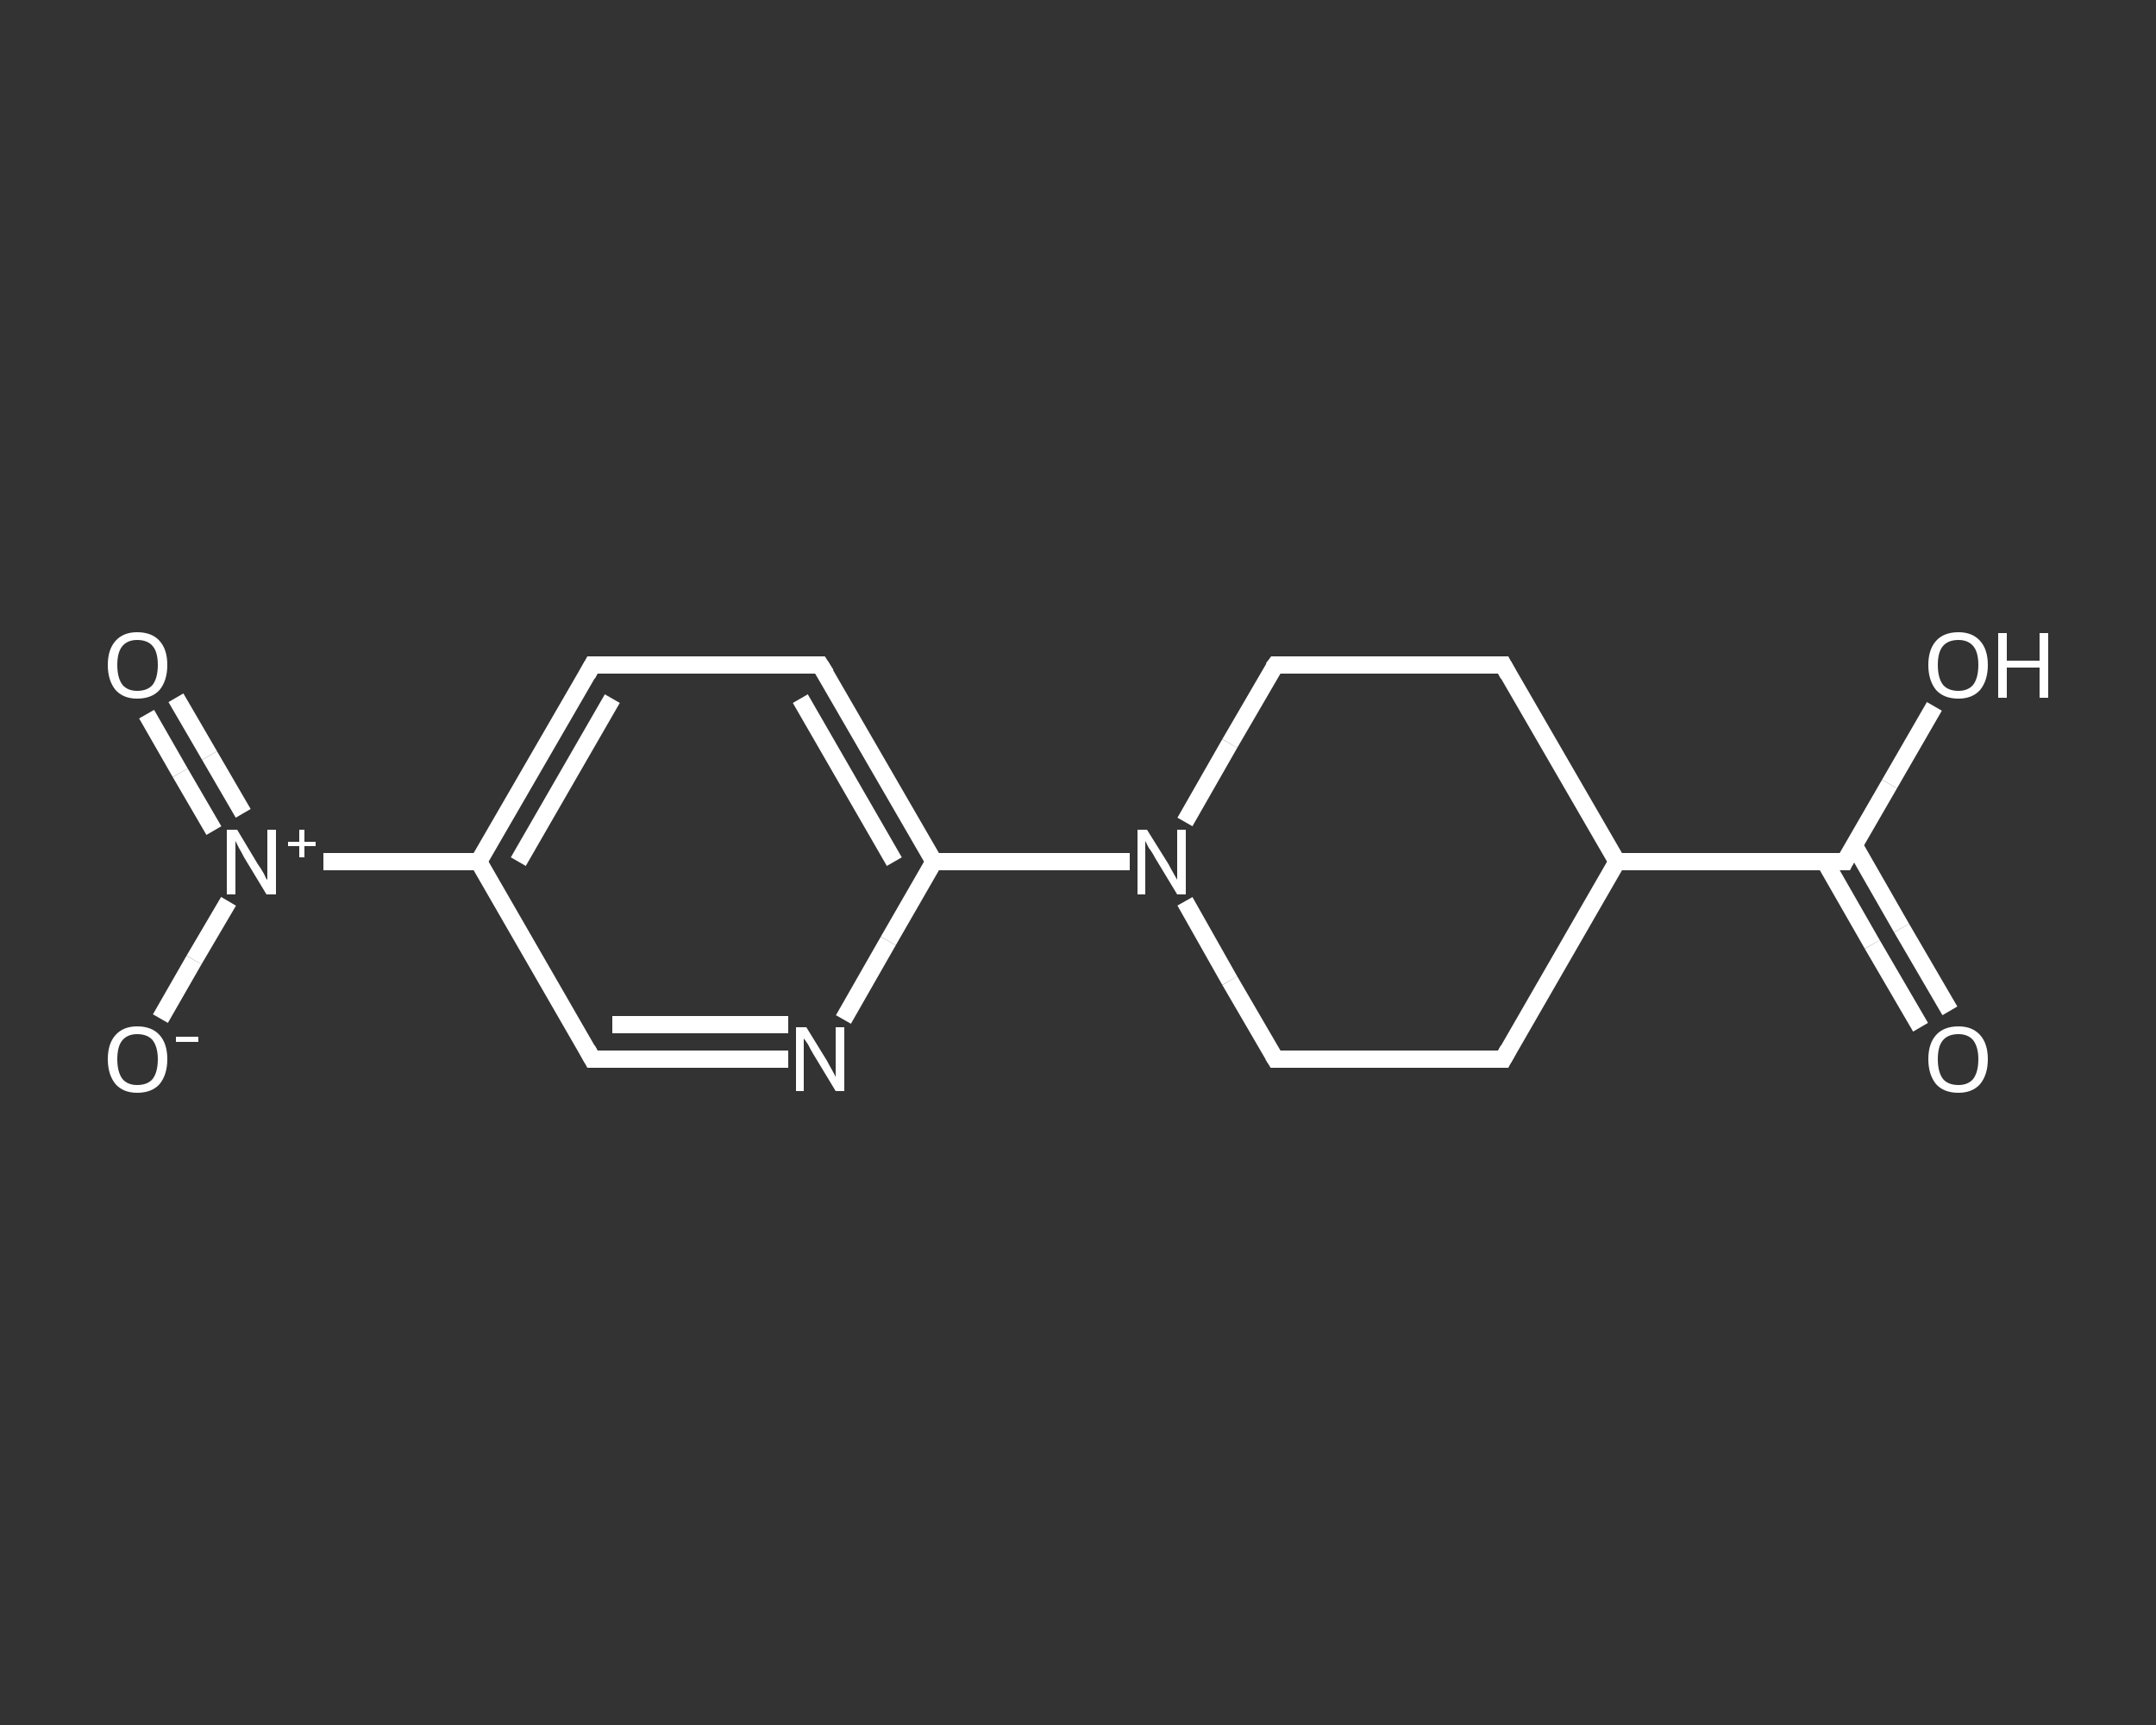 <?xml version='1.0' encoding='iso-8859-1'?>
<svg version='1.1' baseProfile='full'
              xmlns='http://www.w3.org/2000/svg'
                      xmlns:rdkit='http://www.rdkit.org/xml'
                      xmlns:xlink='http://www.w3.org/1999/xlink'
                  xml:space='preserve'
width='250px' height='200px' viewBox='0 0 250 200'>
<rect x="0" y="0" width="250" height="200" fill="#333333" stroke="none"/>
<!-- END OF HEADER -->
<rect style='opacity:1.0;fill:transparent;stroke:none' width='250.0' height='200.0' x='0.0' y='0.0'> </rect>
<path class='bond-0 atom-0 atom-1' d='M 222.7,119.1 L 217.1,109.5' style='fill:none;fill-rule:evenodd;stroke:#FFFFFF;stroke-width:2.0px;stroke-linecap:butt;stroke-linejoin:miter;stroke-opacity:1' />
<path class='bond-0 atom-0 atom-1' d='M 217.1,109.5 L 211.6,99.9' style='fill:none;fill-rule:evenodd;stroke:#FFFFFF;stroke-width:2.0px;stroke-linecap:butt;stroke-linejoin:miter;stroke-opacity:1' />
<path class='bond-0 atom-0 atom-1' d='M 226.1,117.2 L 220.5,107.6' style='fill:none;fill-rule:evenodd;stroke:#FFFFFF;stroke-width:2.0px;stroke-linecap:butt;stroke-linejoin:miter;stroke-opacity:1' />
<path class='bond-0 atom-0 atom-1' d='M 220.5,107.6 L 215.0,98.0' style='fill:none;fill-rule:evenodd;stroke:#FFFFFF;stroke-width:2.0px;stroke-linecap:butt;stroke-linejoin:miter;stroke-opacity:1' />
<path class='bond-1 atom-1 atom-2' d='M 213.9,99.9 L 219.1,90.9' style='fill:none;fill-rule:evenodd;stroke:#FFFFFF;stroke-width:2.0px;stroke-linecap:butt;stroke-linejoin:miter;stroke-opacity:1' />
<path class='bond-1 atom-1 atom-2' d='M 219.1,90.9 L 224.3,81.9' style='fill:none;fill-rule:evenodd;stroke:#FFFFFF;stroke-width:2.0px;stroke-linecap:butt;stroke-linejoin:miter;stroke-opacity:1' />
<path class='bond-2 atom-1 atom-3' d='M 213.9,99.9 L 187.5,99.9' style='fill:none;fill-rule:evenodd;stroke:#FFFFFF;stroke-width:2.0px;stroke-linecap:butt;stroke-linejoin:miter;stroke-opacity:1' />
<path class='bond-3 atom-3 atom-4' d='M 187.5,99.9 L 174.3,122.8' style='fill:none;fill-rule:evenodd;stroke:#FFFFFF;stroke-width:2.0px;stroke-linecap:butt;stroke-linejoin:miter;stroke-opacity:1' />
<path class='bond-4 atom-4 atom-5' d='M 174.3,122.8 L 147.9,122.8' style='fill:none;fill-rule:evenodd;stroke:#FFFFFF;stroke-width:2.0px;stroke-linecap:butt;stroke-linejoin:miter;stroke-opacity:1' />
<path class='bond-5 atom-5 atom-6' d='M 147.9,122.8 L 142.6,113.7' style='fill:none;fill-rule:evenodd;stroke:#FFFFFF;stroke-width:2.0px;stroke-linecap:butt;stroke-linejoin:miter;stroke-opacity:1' />
<path class='bond-5 atom-5 atom-6' d='M 142.6,113.7 L 137.4,104.5' style='fill:none;fill-rule:evenodd;stroke:#FFFFFF;stroke-width:2.0px;stroke-linecap:butt;stroke-linejoin:miter;stroke-opacity:1' />
<path class='bond-6 atom-6 atom-7' d='M 131.0,99.9 L 119.6,99.9' style='fill:none;fill-rule:evenodd;stroke:#FFFFFF;stroke-width:2.0px;stroke-linecap:butt;stroke-linejoin:miter;stroke-opacity:1' />
<path class='bond-6 atom-6 atom-7' d='M 119.6,99.9 L 108.3,99.9' style='fill:none;fill-rule:evenodd;stroke:#FFFFFF;stroke-width:2.0px;stroke-linecap:butt;stroke-linejoin:miter;stroke-opacity:1' />
<path class='bond-7 atom-7 atom-8' d='M 108.3,99.9 L 95.1,77.1' style='fill:none;fill-rule:evenodd;stroke:#FFFFFF;stroke-width:2.0px;stroke-linecap:butt;stroke-linejoin:miter;stroke-opacity:1' />
<path class='bond-7 atom-7 atom-8' d='M 103.7,99.9 L 92.8,81.0' style='fill:none;fill-rule:evenodd;stroke:#FFFFFF;stroke-width:2.0px;stroke-linecap:butt;stroke-linejoin:miter;stroke-opacity:1' />
<path class='bond-8 atom-8 atom-9' d='M 95.1,77.1 L 68.7,77.1' style='fill:none;fill-rule:evenodd;stroke:#FFFFFF;stroke-width:2.0px;stroke-linecap:butt;stroke-linejoin:miter;stroke-opacity:1' />
<path class='bond-9 atom-9 atom-10' d='M 68.7,77.1 L 55.5,99.9' style='fill:none;fill-rule:evenodd;stroke:#FFFFFF;stroke-width:2.0px;stroke-linecap:butt;stroke-linejoin:miter;stroke-opacity:1' />
<path class='bond-9 atom-9 atom-10' d='M 71.0,81.0 L 60.1,99.9' style='fill:none;fill-rule:evenodd;stroke:#FFFFFF;stroke-width:2.0px;stroke-linecap:butt;stroke-linejoin:miter;stroke-opacity:1' />
<path class='bond-10 atom-10 atom-11' d='M 55.5,99.9 L 46.5,99.9' style='fill:none;fill-rule:evenodd;stroke:#FFFFFF;stroke-width:2.0px;stroke-linecap:butt;stroke-linejoin:miter;stroke-opacity:1' />
<path class='bond-10 atom-10 atom-11' d='M 46.5,99.9 L 37.5,99.9' style='fill:none;fill-rule:evenodd;stroke:#FFFFFF;stroke-width:2.0px;stroke-linecap:butt;stroke-linejoin:miter;stroke-opacity:1' />
<path class='bond-11 atom-11 atom-12' d='M 28.2,94.3 L 24.3,87.6' style='fill:none;fill-rule:evenodd;stroke:#FFFFFF;stroke-width:2.0px;stroke-linecap:butt;stroke-linejoin:miter;stroke-opacity:1' />
<path class='bond-11 atom-11 atom-12' d='M 24.3,87.6 L 20.4,80.9' style='fill:none;fill-rule:evenodd;stroke:#FFFFFF;stroke-width:2.0px;stroke-linecap:butt;stroke-linejoin:miter;stroke-opacity:1' />
<path class='bond-11 atom-11 atom-12' d='M 24.8,96.3 L 20.9,89.6' style='fill:none;fill-rule:evenodd;stroke:#FFFFFF;stroke-width:2.0px;stroke-linecap:butt;stroke-linejoin:miter;stroke-opacity:1' />
<path class='bond-11 atom-11 atom-12' d='M 20.9,89.6 L 17.0,82.8' style='fill:none;fill-rule:evenodd;stroke:#FFFFFF;stroke-width:2.0px;stroke-linecap:butt;stroke-linejoin:miter;stroke-opacity:1' />
<path class='bond-12 atom-11 atom-13' d='M 26.5,104.5 L 22.5,111.3' style='fill:none;fill-rule:evenodd;stroke:#FFFFFF;stroke-width:2.0px;stroke-linecap:butt;stroke-linejoin:miter;stroke-opacity:1' />
<path class='bond-12 atom-11 atom-13' d='M 22.5,111.3 L 18.6,118.1' style='fill:none;fill-rule:evenodd;stroke:#FFFFFF;stroke-width:2.0px;stroke-linecap:butt;stroke-linejoin:miter;stroke-opacity:1' />
<path class='bond-13 atom-10 atom-14' d='M 55.5,99.9 L 68.7,122.8' style='fill:none;fill-rule:evenodd;stroke:#FFFFFF;stroke-width:2.0px;stroke-linecap:butt;stroke-linejoin:miter;stroke-opacity:1' />
<path class='bond-14 atom-14 atom-15' d='M 68.7,122.8 L 80.1,122.8' style='fill:none;fill-rule:evenodd;stroke:#FFFFFF;stroke-width:2.0px;stroke-linecap:butt;stroke-linejoin:miter;stroke-opacity:1' />
<path class='bond-14 atom-14 atom-15' d='M 80.1,122.8 L 91.4,122.8' style='fill:none;fill-rule:evenodd;stroke:#FFFFFF;stroke-width:2.0px;stroke-linecap:butt;stroke-linejoin:miter;stroke-opacity:1' />
<path class='bond-14 atom-14 atom-15' d='M 71.0,118.8 L 81.2,118.8' style='fill:none;fill-rule:evenodd;stroke:#FFFFFF;stroke-width:2.0px;stroke-linecap:butt;stroke-linejoin:miter;stroke-opacity:1' />
<path class='bond-14 atom-14 atom-15' d='M 81.2,118.8 L 91.4,118.8' style='fill:none;fill-rule:evenodd;stroke:#FFFFFF;stroke-width:2.0px;stroke-linecap:butt;stroke-linejoin:miter;stroke-opacity:1' />
<path class='bond-15 atom-6 atom-16' d='M 137.4,95.3 L 142.6,86.2' style='fill:none;fill-rule:evenodd;stroke:#FFFFFF;stroke-width:2.0px;stroke-linecap:butt;stroke-linejoin:miter;stroke-opacity:1' />
<path class='bond-15 atom-6 atom-16' d='M 142.6,86.2 L 147.9,77.1' style='fill:none;fill-rule:evenodd;stroke:#FFFFFF;stroke-width:2.0px;stroke-linecap:butt;stroke-linejoin:miter;stroke-opacity:1' />
<path class='bond-16 atom-16 atom-17' d='M 147.9,77.1 L 174.3,77.1' style='fill:none;fill-rule:evenodd;stroke:#FFFFFF;stroke-width:2.0px;stroke-linecap:butt;stroke-linejoin:miter;stroke-opacity:1' />
<path class='bond-17 atom-17 atom-3' d='M 174.3,77.1 L 187.5,99.9' style='fill:none;fill-rule:evenodd;stroke:#FFFFFF;stroke-width:2.0px;stroke-linecap:butt;stroke-linejoin:miter;stroke-opacity:1' />
<path class='bond-18 atom-15 atom-7' d='M 97.8,118.2 L 103.0,109.1' style='fill:none;fill-rule:evenodd;stroke:#FFFFFF;stroke-width:2.0px;stroke-linecap:butt;stroke-linejoin:miter;stroke-opacity:1' />
<path class='bond-18 atom-15 atom-7' d='M 103.0,109.1 L 108.3,99.9' style='fill:none;fill-rule:evenodd;stroke:#FFFFFF;stroke-width:2.0px;stroke-linecap:butt;stroke-linejoin:miter;stroke-opacity:1' />
<path d='M 214.1,99.5 L 213.9,99.9 L 212.5,99.9' style='fill:none;stroke:#FFFFFF;stroke-width:2.0px;stroke-linecap:butt;stroke-linejoin:miter;stroke-opacity:1;' />
<path d='M 174.9,121.7 L 174.3,122.8 L 173.0,122.8' style='fill:none;stroke:#FFFFFF;stroke-width:2.0px;stroke-linecap:butt;stroke-linejoin:miter;stroke-opacity:1;' />
<path d='M 149.2,122.8 L 147.9,122.8 L 147.6,122.3' style='fill:none;stroke:#FFFFFF;stroke-width:2.0px;stroke-linecap:butt;stroke-linejoin:miter;stroke-opacity:1;' />
<path d='M 95.8,78.2 L 95.1,77.1 L 93.8,77.1' style='fill:none;stroke:#FFFFFF;stroke-width:2.0px;stroke-linecap:butt;stroke-linejoin:miter;stroke-opacity:1;' />
<path d='M 70.0,77.1 L 68.7,77.1 L 68.1,78.2' style='fill:none;stroke:#FFFFFF;stroke-width:2.0px;stroke-linecap:butt;stroke-linejoin:miter;stroke-opacity:1;' />
<path d='M 68.1,121.7 L 68.7,122.8 L 69.3,122.8' style='fill:none;stroke:#FFFFFF;stroke-width:2.0px;stroke-linecap:butt;stroke-linejoin:miter;stroke-opacity:1;' />
<path d='M 147.6,77.5 L 147.9,77.1 L 149.2,77.1' style='fill:none;stroke:#FFFFFF;stroke-width:2.0px;stroke-linecap:butt;stroke-linejoin:miter;stroke-opacity:1;' />
<path d='M 173.0,77.1 L 174.3,77.1 L 174.9,78.2' style='fill:none;stroke:#FFFFFF;stroke-width:2.0px;stroke-linecap:butt;stroke-linejoin:miter;stroke-opacity:1;' />
<path class='atom-0' d='M 223.6 122.8
Q 223.6 121.0, 224.5 120.0
Q 225.4 119.0, 227.1 119.0
Q 228.7 119.0, 229.6 120.0
Q 230.5 121.0, 230.5 122.8
Q 230.5 124.6, 229.6 125.7
Q 228.7 126.7, 227.1 126.7
Q 225.4 126.7, 224.5 125.7
Q 223.6 124.6, 223.6 122.8
M 227.1 125.8
Q 228.2 125.8, 228.8 125.1
Q 229.4 124.3, 229.4 122.8
Q 229.4 121.4, 228.8 120.6
Q 228.2 119.9, 227.1 119.9
Q 225.9 119.9, 225.3 120.6
Q 224.7 121.3, 224.7 122.8
Q 224.7 124.3, 225.3 125.1
Q 225.9 125.8, 227.1 125.8
' fill='#FFFFFF'/>
<path class='atom-2' d='M 223.6 77.1
Q 223.6 75.3, 224.5 74.3
Q 225.4 73.3, 227.1 73.3
Q 228.7 73.3, 229.6 74.3
Q 230.5 75.3, 230.5 77.1
Q 230.5 78.9, 229.6 80.0
Q 228.7 81.0, 227.1 81.0
Q 225.4 81.0, 224.5 80.0
Q 223.6 78.9, 223.6 77.1
M 227.1 80.1
Q 228.2 80.1, 228.8 79.4
Q 229.4 78.6, 229.4 77.1
Q 229.4 75.6, 228.8 74.9
Q 228.2 74.2, 227.1 74.2
Q 225.9 74.2, 225.3 74.9
Q 224.7 75.6, 224.7 77.1
Q 224.7 78.6, 225.3 79.4
Q 225.9 80.1, 227.1 80.1
' fill='#FFFFFF'/>
<path class='atom-2' d='M 231.7 73.4
L 232.7 73.4
L 232.7 76.6
L 236.5 76.6
L 236.5 73.4
L 237.5 73.4
L 237.5 80.9
L 236.5 80.9
L 236.5 77.4
L 232.7 77.4
L 232.7 80.9
L 231.7 80.9
L 231.7 73.4
' fill='#FFFFFF'/>
<path class='atom-6' d='M 133.0 96.2
L 135.5 100.2
Q 135.7 100.6, 136.1 101.3
Q 136.5 102.0, 136.5 102.0
L 136.5 96.2
L 137.5 96.2
L 137.5 103.7
L 136.5 103.7
L 133.9 99.4
Q 133.6 98.8, 133.2 98.3
Q 132.9 97.7, 132.8 97.5
L 132.8 103.7
L 131.9 103.7
L 131.9 96.2
L 133.0 96.2
' fill='#FFFFFF'/>
<path class='atom-11' d='M 27.5 96.2
L 29.9 100.2
Q 30.2 100.6, 30.6 101.3
Q 30.9 102.0, 31.0 102.0
L 31.0 96.2
L 32.0 96.2
L 32.0 103.7
L 30.9 103.7
L 28.3 99.4
Q 28.0 98.8, 27.7 98.3
Q 27.4 97.7, 27.3 97.5
L 27.3 103.7
L 26.3 103.7
L 26.3 96.2
L 27.5 96.2
' fill='#FFFFFF'/>
<path class='atom-11' d='M 33.4 97.6
L 34.7 97.6
L 34.7 96.2
L 35.3 96.2
L 35.3 97.6
L 36.6 97.6
L 36.6 98.1
L 35.3 98.1
L 35.3 99.4
L 34.7 99.4
L 34.7 98.1
L 33.4 98.1
L 33.4 97.6
' fill='#FFFFFF'/>
<path class='atom-12' d='M 12.5 77.1
Q 12.5 75.3, 13.4 74.3
Q 14.3 73.3, 15.9 73.3
Q 17.6 73.3, 18.5 74.3
Q 19.4 75.3, 19.4 77.1
Q 19.4 78.9, 18.5 80.0
Q 17.6 81.0, 15.9 81.0
Q 14.3 81.0, 13.4 80.0
Q 12.5 78.9, 12.5 77.1
M 15.9 80.1
Q 17.1 80.1, 17.7 79.4
Q 18.3 78.6, 18.3 77.1
Q 18.3 75.6, 17.7 74.9
Q 17.1 74.2, 15.9 74.2
Q 14.8 74.2, 14.2 74.9
Q 13.6 75.6, 13.6 77.1
Q 13.6 78.6, 14.2 79.4
Q 14.8 80.1, 15.9 80.1
' fill='#FFFFFF'/>
<path class='atom-13' d='M 12.5 122.8
Q 12.5 121.0, 13.4 120.0
Q 14.3 119.0, 15.9 119.0
Q 17.6 119.0, 18.5 120.0
Q 19.4 121.0, 19.4 122.8
Q 19.4 124.6, 18.5 125.7
Q 17.6 126.7, 15.9 126.7
Q 14.3 126.7, 13.4 125.7
Q 12.5 124.6, 12.5 122.8
M 15.9 125.8
Q 17.1 125.8, 17.7 125.1
Q 18.3 124.3, 18.3 122.8
Q 18.3 121.4, 17.7 120.6
Q 17.1 119.9, 15.9 119.9
Q 14.8 119.9, 14.2 120.6
Q 13.6 121.3, 13.6 122.8
Q 13.6 124.3, 14.2 125.1
Q 14.8 125.8, 15.9 125.8
' fill='#FFFFFF'/>
<path class='atom-13' d='M 20.4 120.2
L 23.0 120.2
L 23.0 120.8
L 20.4 120.8
L 20.4 120.2
' fill='#FFFFFF'/>
<path class='atom-15' d='M 93.5 119.1
L 95.9 123.0
Q 96.1 123.4, 96.5 124.1
Q 96.9 124.8, 96.9 124.9
L 96.9 119.1
L 97.9 119.1
L 97.9 126.5
L 96.9 126.5
L 94.3 122.2
Q 94.0 121.7, 93.7 121.1
Q 93.3 120.5, 93.2 120.4
L 93.2 126.5
L 92.3 126.5
L 92.3 119.1
L 93.5 119.1
' fill='#FFFFFF'/>
</svg>
